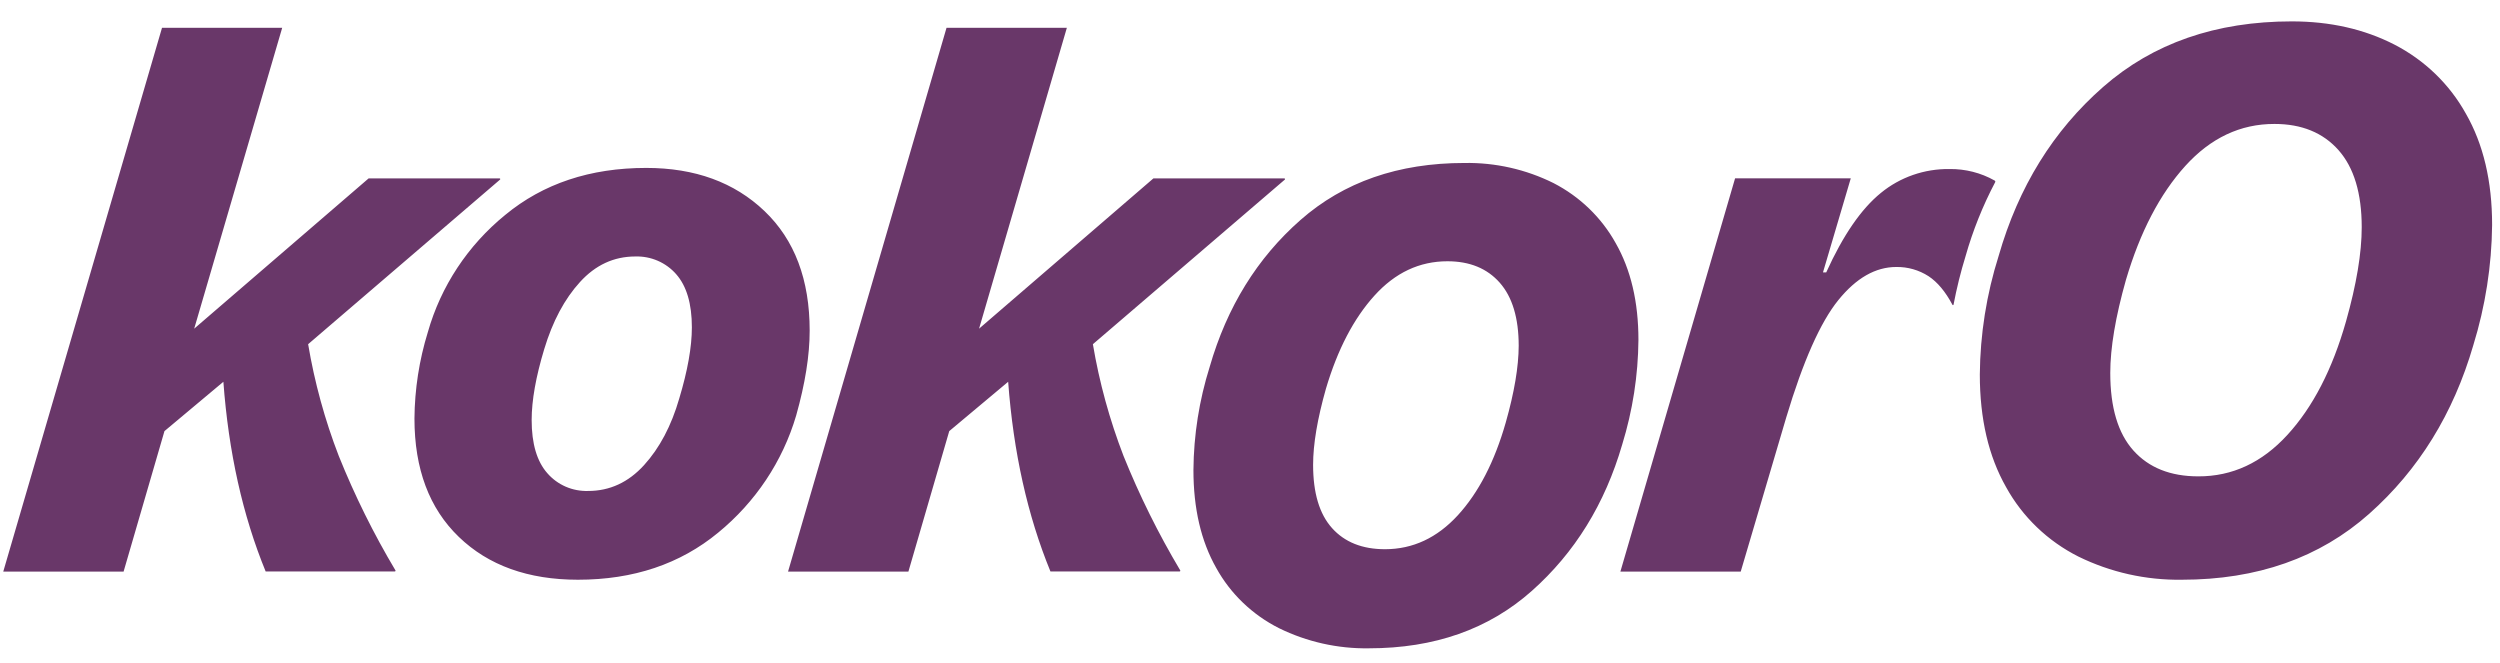 <svg width="83" height="22" viewBox="0 0 83 22" fill="none" xmlns="http://www.w3.org/2000/svg">
<path fill-rule="evenodd" clip-rule="evenodd" d="M79.49 1.478C80.495 1.995 81.322 2.792 81.865 3.77C82.448 4.786 82.739 6.019 82.738 7.469C82.724 8.823 82.513 10.168 82.113 11.464C81.452 13.734 80.3 15.599 78.657 17.058C77.014 18.517 74.94 19.247 72.436 19.247C71.246 19.265 70.069 19.001 69.005 18.479C67.986 17.966 67.148 17.163 66.603 16.174C66.021 15.151 65.73 13.905 65.73 12.436C65.741 11.099 65.952 9.77 66.356 8.493C67.012 6.206 68.169 4.337 69.825 2.886C71.48 1.435 73.568 0.71 76.088 0.71C77.357 0.71 78.491 0.966 79.49 1.478ZM75.943 14.437C76.788 13.515 77.436 12.26 77.887 10.673C78.235 9.442 78.409 8.399 78.409 7.545C78.409 6.418 78.152 5.565 77.639 4.985C77.125 4.405 76.416 4.115 75.512 4.115C74.383 4.113 73.396 4.578 72.552 5.509C71.709 6.441 71.052 7.7 70.583 9.286C70.235 10.515 70.061 11.547 70.061 12.384C70.061 13.528 70.317 14.386 70.83 14.958C71.343 15.529 72.06 15.815 72.982 15.815C74.112 15.819 75.099 15.359 75.943 14.437ZM10.23 11.427C10.443 12.694 10.783 13.936 11.247 15.137C11.774 16.448 12.403 17.718 13.128 18.935C13.13 18.938 13.132 18.943 13.132 18.947C13.132 18.951 13.13 18.956 13.128 18.96C13.126 18.963 13.123 18.967 13.119 18.969C13.115 18.971 13.111 18.973 13.106 18.973H8.82C8.057 17.112 7.589 15.013 7.416 12.675L5.46 14.313L4.103 18.977H0.108L5.379 0.922H9.369L6.447 10.912L12.238 5.923H16.586C16.59 5.923 16.595 5.925 16.599 5.927C16.602 5.93 16.605 5.934 16.607 5.938C16.609 5.942 16.609 5.947 16.608 5.952C16.607 5.956 16.604 5.96 16.601 5.963L10.23 11.427ZM36.284 11.427C36.497 12.694 36.838 13.936 37.301 15.137C37.829 16.448 38.458 17.717 39.183 18.935C39.184 18.936 39.185 18.939 39.185 18.941C39.186 18.943 39.186 18.945 39.186 18.947C39.186 18.951 39.185 18.956 39.183 18.96C39.182 18.962 39.18 18.963 39.179 18.965C39.177 18.966 39.176 18.968 39.174 18.969C39.17 18.971 39.166 18.973 39.161 18.973H34.875C34.112 17.112 33.645 15.013 33.471 12.675L31.515 14.313L30.159 18.977H26.163L31.425 0.922H35.42L32.505 10.912L38.293 5.923H42.639C42.644 5.923 42.649 5.924 42.653 5.927C42.657 5.93 42.66 5.933 42.661 5.938C42.663 5.942 42.663 5.947 42.662 5.951C42.661 5.956 42.659 5.96 42.656 5.963L36.284 11.427ZM26.881 10.977C26.881 9.286 26.382 7.963 25.382 7.008C24.382 6.053 23.073 5.575 21.455 5.575C19.594 5.575 18.033 6.095 16.773 7.136C15.532 8.146 14.636 9.504 14.204 11.028C13.917 11.958 13.768 12.924 13.76 13.895C13.76 15.569 14.251 16.879 15.234 17.826C16.216 18.773 17.534 19.246 19.186 19.247C21.029 19.247 22.58 18.726 23.842 17.685C25.082 16.671 25.985 15.316 26.433 13.794C26.732 12.735 26.881 11.796 26.881 10.977ZM22.551 13.23C22.29 14.135 21.9 14.873 21.382 15.443C20.863 16.013 20.246 16.299 19.53 16.3C19.273 16.308 19.017 16.26 18.782 16.158C18.547 16.056 18.339 15.903 18.172 15.711C17.825 15.319 17.651 14.73 17.651 13.945C17.651 13.296 17.79 12.511 18.069 11.589C18.347 10.667 18.743 9.925 19.256 9.363C19.77 8.798 20.382 8.515 21.092 8.515C21.349 8.507 21.604 8.556 21.839 8.658C22.073 8.76 22.282 8.912 22.449 9.103C22.796 9.496 22.97 10.085 22.97 10.87C22.969 11.522 22.829 12.308 22.551 13.23ZM54.396 11.286C54.396 10.025 54.144 8.953 53.64 8.07C53.168 7.221 52.45 6.528 51.578 6.079C50.661 5.623 49.646 5.393 48.619 5.411C46.426 5.411 44.613 6.041 43.177 7.303C41.742 8.564 40.736 10.189 40.162 12.178C39.813 13.289 39.631 14.443 39.622 15.605C39.622 16.881 39.874 17.964 40.378 18.854C40.852 19.713 41.579 20.411 42.464 20.856C43.389 21.31 44.412 21.54 45.446 21.524C47.622 21.524 49.424 20.89 50.853 19.621C52.282 18.353 53.283 16.732 53.857 14.759C54.204 13.633 54.386 12.463 54.396 11.286ZM49.99 14.031C49.619 15.329 49.09 16.353 48.402 17.105C47.713 17.857 46.907 18.233 45.983 18.234C45.229 18.234 44.642 18 44.224 17.533C43.804 17.066 43.595 16.366 43.595 15.432C43.595 14.75 43.737 13.906 44.022 12.901C44.407 11.604 44.943 10.575 45.631 9.815C46.318 9.054 47.126 8.674 48.055 8.674C48.794 8.674 49.372 8.911 49.791 9.385C50.21 9.86 50.42 10.557 50.421 11.478C50.418 12.177 50.275 13.028 49.99 14.031ZM64.727 5.612C65.249 5.606 65.763 5.736 66.217 5.991C66.222 5.993 66.228 5.996 66.232 6.001C66.237 6.005 66.24 6.01 66.242 6.016C66.244 6.022 66.245 6.028 66.244 6.035C66.243 6.041 66.241 6.047 66.238 6.052C65.828 6.832 65.499 7.652 65.259 8.497C65.095 9.03 64.961 9.57 64.857 10.117C64.856 10.121 64.853 10.124 64.85 10.126C64.847 10.128 64.843 10.13 64.839 10.13C64.835 10.13 64.831 10.128 64.827 10.126C64.826 10.125 64.824 10.123 64.823 10.122C64.822 10.12 64.821 10.119 64.82 10.117C64.587 9.68 64.323 9.365 64.028 9.17C63.71 8.965 63.337 8.858 62.958 8.864C62.269 8.863 61.627 9.229 61.032 9.964C60.437 10.699 59.861 11.996 59.304 13.856L57.792 18.977H53.797L57.605 5.92H61.446L60.523 9.043H60.631C61.188 7.814 61.792 6.935 62.444 6.406C63.084 5.881 63.894 5.6 64.727 5.612Z" fill="#693769"/>
</svg>
